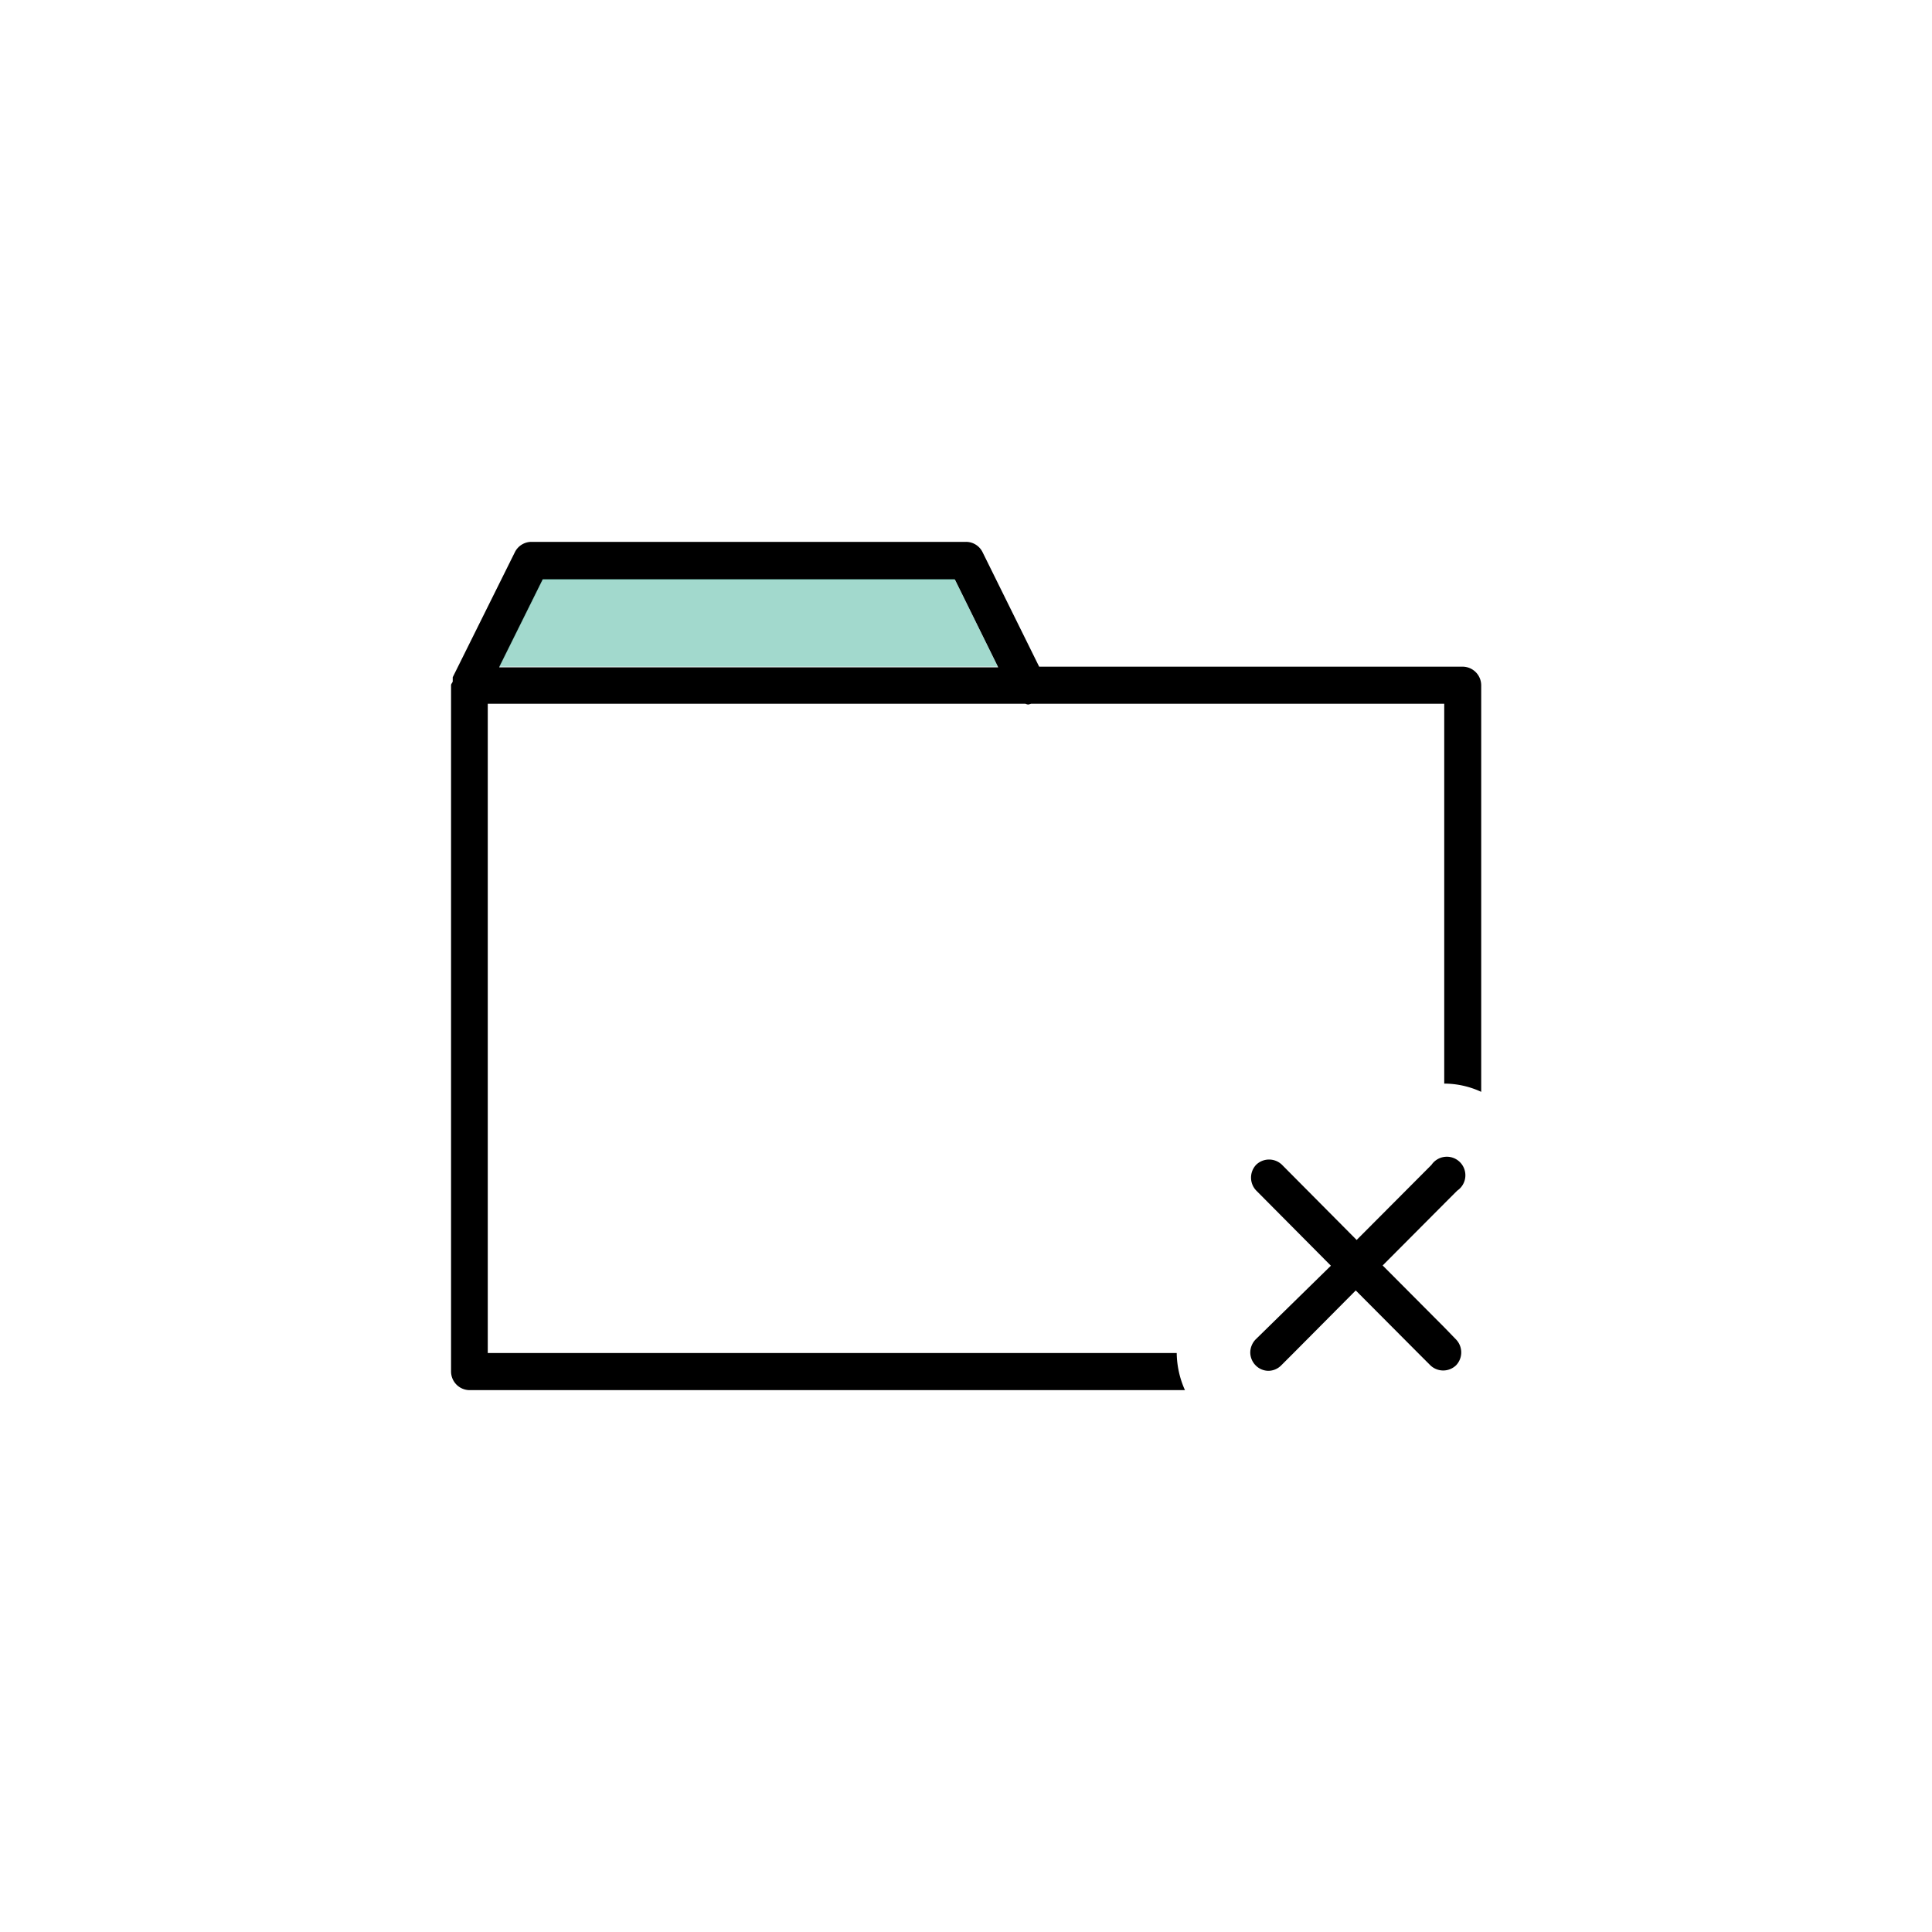 <svg id="Capa_1" data-name="Capa 1" xmlns="http://www.w3.org/2000/svg" viewBox="0 0 150 150"><defs><style>.cls-1,.cls-2{fill-rule:evenodd;}.cls-2{fill:#63bfab;opacity:0.59;}</style></defs><path class="cls-1" d="M37.87,105.05V54.64H79.61a.83.83,0,0,0,.21.06,1.12,1.12,0,0,0,.23-.06h32.08V84.13a6.88,6.88,0,0,1,2.87.64V53.2a1.45,1.45,0,0,0-1.44-1.44H80.68l-4.4-8.9A1.43,1.43,0,0,0,75,42.07H41.26a1.44,1.44,0,0,0-1.28.79l-4.83,9.72c0,.1,0,.21,0,.31s-.13.19-.13.31v53.29a1.45,1.45,0,0,0,1.44,1.44H92a7.23,7.23,0,0,1-.64-2.88ZM42.14,45h32l3.36,6.81H38.76Zm70,58.06-4.79-4.81,4.79-4.81,1-1a1.44,1.44,0,1,0-2-2l-5.81,5.83-5.8-5.84a1.44,1.44,0,0,0-2,0,1.45,1.45,0,0,0,0,2l5.8,5.84L97.48,104a1.49,1.49,0,0,0-.41,1,1.45,1.45,0,0,0,.41,1,1.41,1.41,0,0,0,1,.43,1.42,1.42,0,0,0,1-.43l1-1,4.78-4.81,4.79,4.81,1,1a1.44,1.44,0,0,0,2,0,1.45,1.45,0,0,0,0-2Z"/><polygon class="cls-2" points="42.14 44.95 74.11 44.95 77.47 51.76 38.76 51.76 42.14 44.95"/></svg>